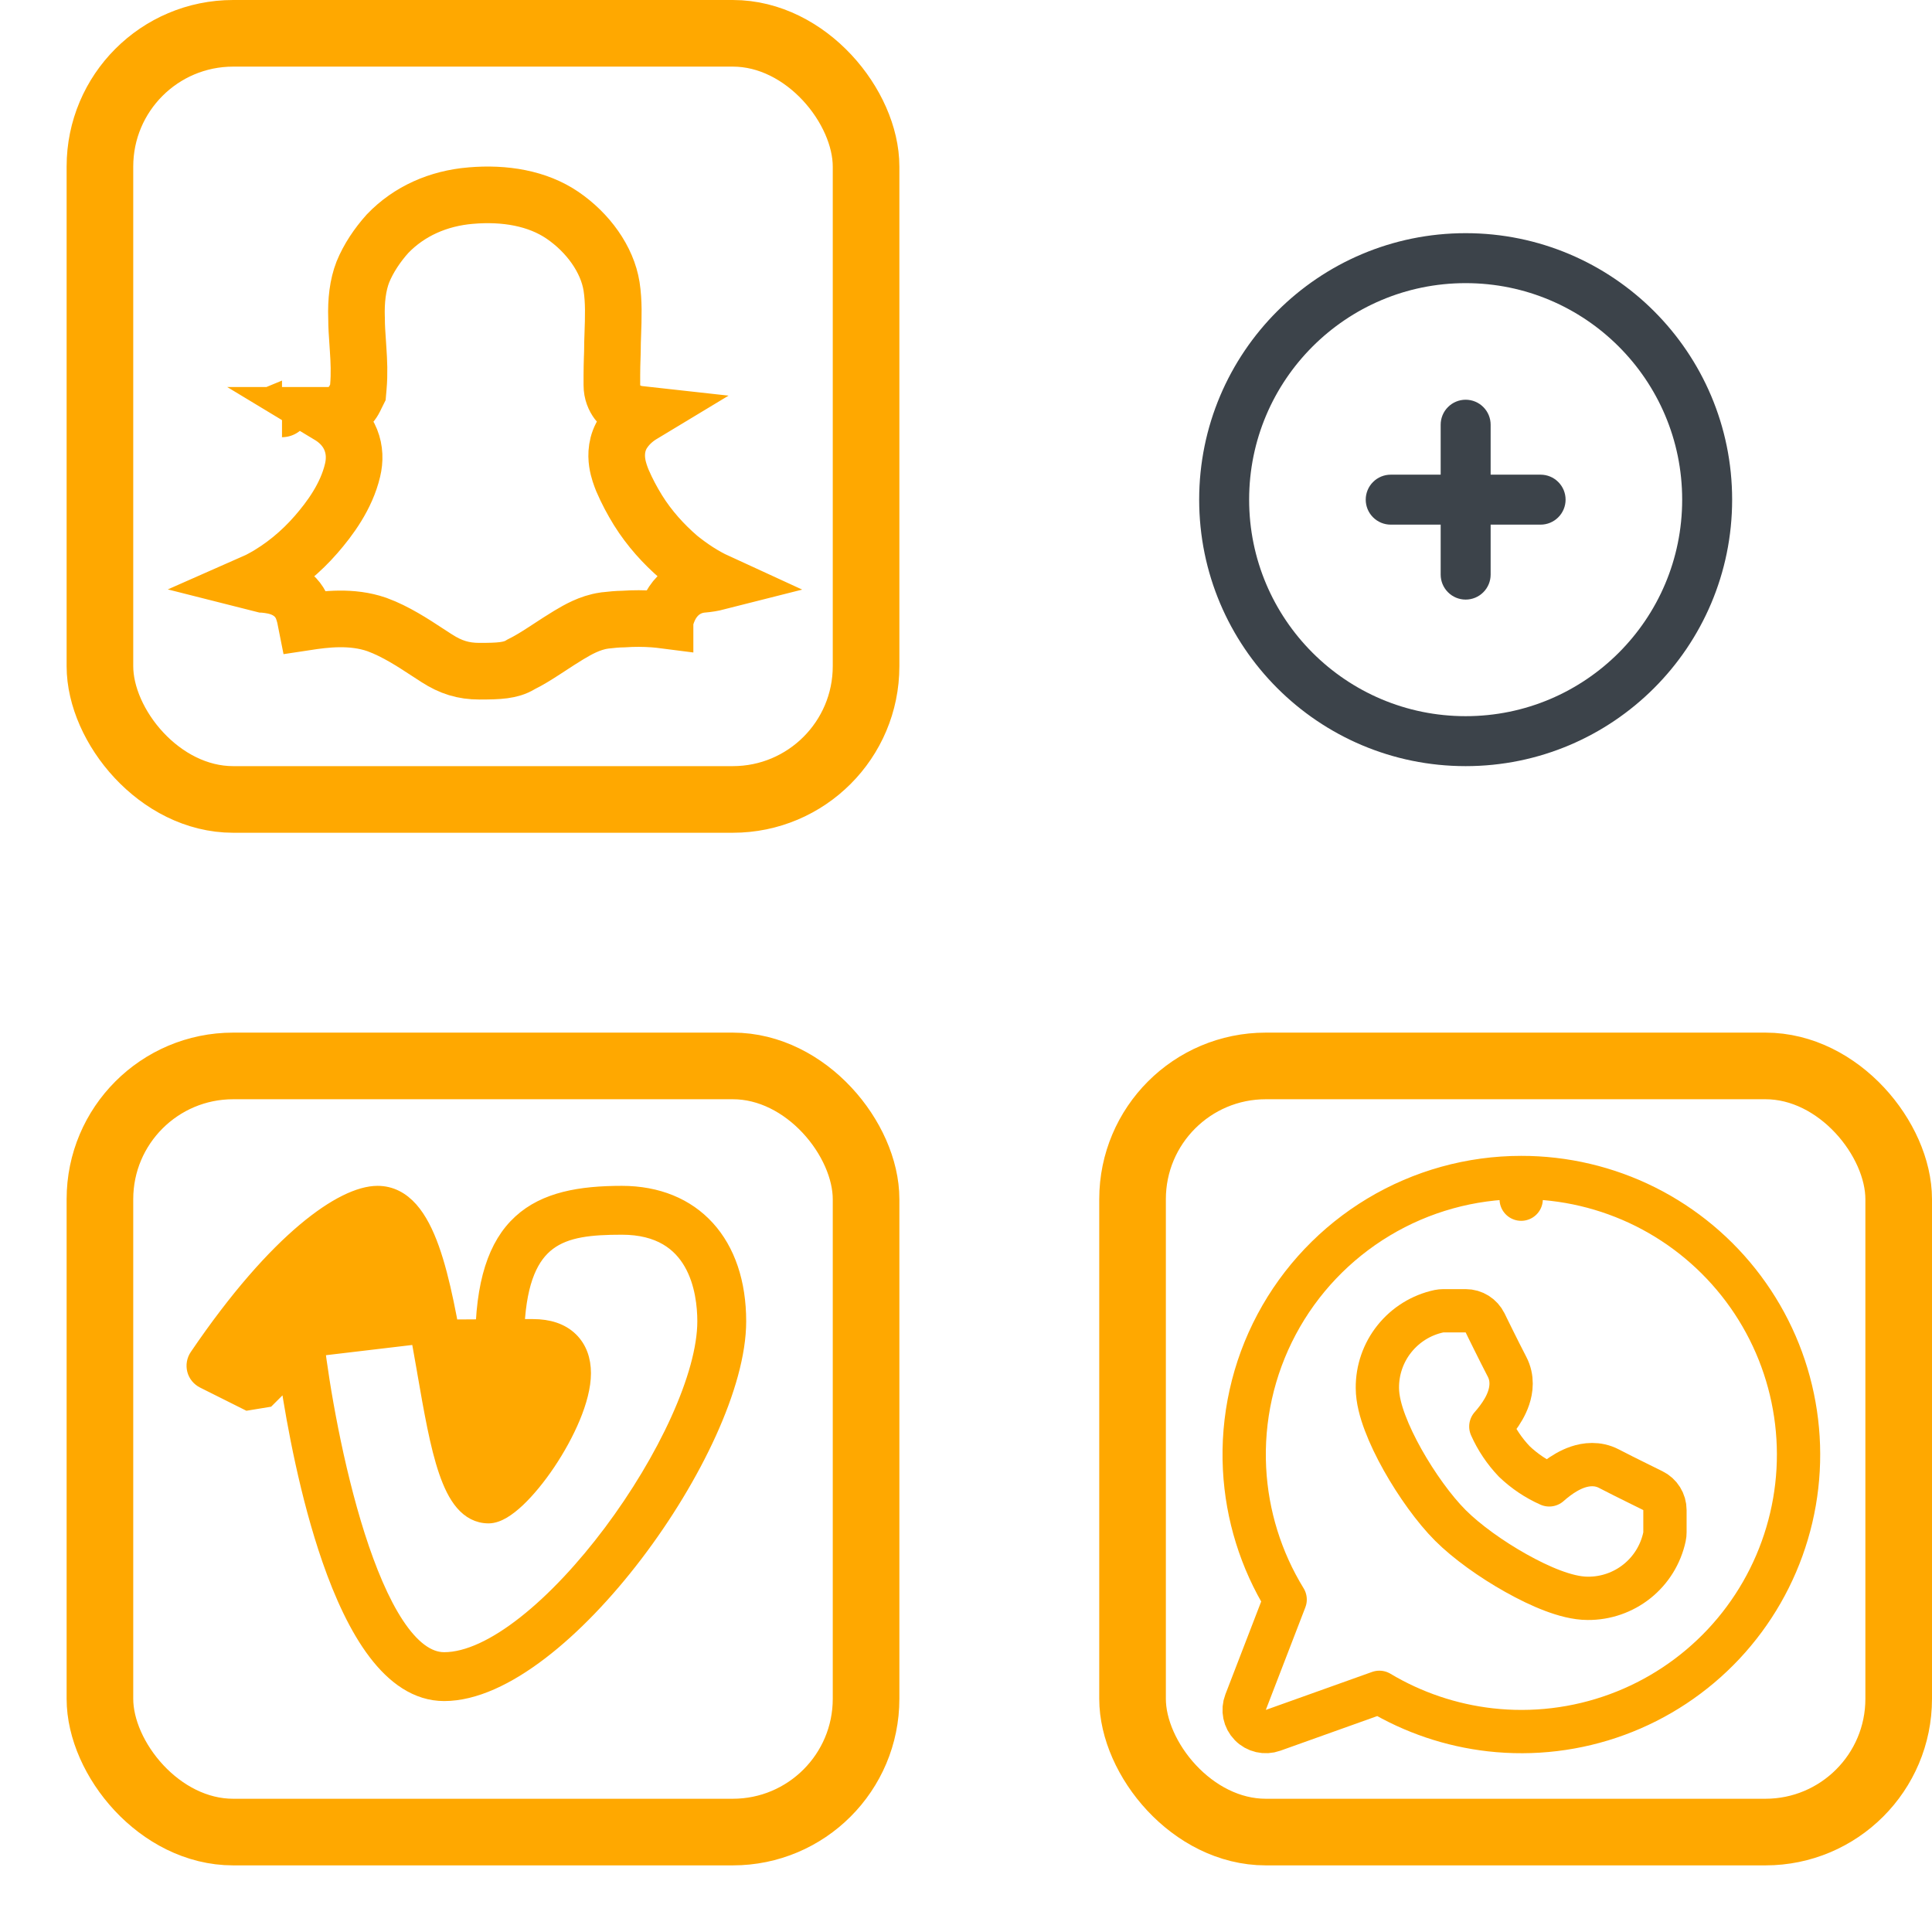 <svg width="58" height="58" viewBox="0 0 58 58" fill="none" xmlns="http://www.w3.org/2000/svg">
<circle cx="44" cy="15" r="7.25" stroke="#3C434A" stroke-width="1.5"/>
<path d="M46.25 14.25H44.75V12.75C44.75 12.551 44.671 12.36 44.53 12.22C44.39 12.079 44.199 12 44 12C43.801 12 43.61 12.079 43.47 12.22C43.329 12.36 43.25 12.551 43.25 12.75V14.25H41.75C41.551 14.25 41.36 14.329 41.22 14.47C41.079 14.61 41 14.801 41 15C41 15.199 41.079 15.39 41.22 15.53C41.36 15.671 41.551 15.75 41.75 15.75H43.25V17.25C43.25 17.449 43.329 17.64 43.47 17.78C43.61 17.921 43.801 18 44 18C44.199 18 44.39 17.921 44.53 17.78C44.671 17.64 44.75 17.449 44.75 17.25V15.75H46.25C46.449 15.75 46.64 15.671 46.78 15.53C46.921 15.39 47 15.199 47 15C47 14.801 46.921 14.61 46.78 14.47C46.64 14.329 46.449 14.25 46.25 14.25Z" fill="#3C434A"/>
<rect x="3" y="1" width="23" height="23" rx="4" stroke="#FFA800" stroke-width="2"/>
<path d="M13.114 19.763L13.114 19.763L13.107 19.759C13.021 19.705 12.927 19.643 12.827 19.577C12.411 19.304 11.881 18.956 11.325 18.752L11.316 18.749L11.308 18.746C10.554 18.486 9.761 18.588 9.19 18.675C9.168 18.562 9.136 18.424 9.09 18.297L9.085 18.282L9.079 18.267C8.867 17.737 8.357 17.617 8.213 17.587C8.116 17.566 8.021 17.555 7.968 17.549L7.963 17.548C7.919 17.543 7.9 17.54 7.894 17.54L7.641 17.476C7.709 17.446 7.776 17.413 7.841 17.379L7.842 17.378C8.485 17.033 9.046 16.558 9.491 16.045C9.898 15.577 10.399 14.906 10.584 14.118C10.656 13.819 10.651 13.505 10.531 13.205C10.413 12.911 10.214 12.708 10.03 12.572C9.98 12.535 9.927 12.5 9.874 12.468C9.885 12.468 9.897 12.467 9.909 12.466C9.963 12.462 10.152 12.446 10.345 12.317C10.542 12.185 10.629 12.011 10.65 11.969L10.651 11.967C10.658 11.954 10.663 11.942 10.666 11.936L10.672 11.922C10.672 11.921 10.673 11.921 10.673 11.92L10.744 11.778L10.758 11.617C10.793 11.219 10.775 10.836 10.752 10.5C10.748 10.425 10.742 10.354 10.738 10.284C10.72 10.026 10.704 9.8 10.704 9.57V9.556L10.703 9.542C10.686 9.031 10.74 8.559 10.894 8.164C11.061 7.756 11.325 7.36 11.635 7.015C12.286 6.337 13.161 5.953 14.134 5.872L14.135 5.872C15.153 5.785 16.134 5.95 16.886 6.462C17.65 6.983 18.231 7.782 18.36 8.599C18.43 9.055 18.415 9.51 18.396 10.059C18.393 10.136 18.391 10.216 18.388 10.298L18.388 10.311V10.324C18.388 10.463 18.384 10.605 18.379 10.762L18.378 10.768C18.374 10.918 18.369 11.084 18.369 11.252V11.253V11.254V11.254V11.255V11.255V11.256V11.256V11.257V11.258V11.258V11.259V11.259V11.26V11.26V11.261V11.261V11.262V11.263V11.263V11.264V11.264V11.265V11.266V11.266V11.267V11.267V11.268V11.268V11.269V11.27V11.27V11.271V11.271V11.272V11.273V11.273V11.274V11.274V11.275V11.275V11.276V11.277V11.277V11.278V11.278V11.279V11.28V11.28V11.281V11.281V11.282V11.282V11.283V11.284V11.284V11.285V11.285V11.286V11.287V11.287V11.288V11.288V11.289V11.29V11.29V11.291V11.291V11.292V11.293V11.293V11.294V11.294V11.295V11.295V11.296V11.297V11.297V11.298V11.298V11.299V11.3V11.3V11.301V11.301V11.302V11.303V11.303V11.304V11.304V11.305V11.306V11.306V11.307V11.307V11.308V11.309V11.309V11.31V11.31V11.311V11.312V11.312V11.313V11.313V11.314V11.315V11.315V11.316V11.316V11.317V11.318V11.318V11.319V11.319V11.32V11.321V11.321V11.322V11.322V11.323V11.324V11.324V11.325V11.325V11.326V11.327V11.327V11.328V11.329V11.329V11.33V11.33V11.331V11.332V11.332V11.333V11.334V11.334V11.335V11.335V11.336V11.336V11.337V11.338V11.338V11.339V11.34V11.34V11.341V11.341V11.342V11.343V11.343V11.344V11.345V11.345V11.346V11.346V11.347V11.348V11.348V11.349V11.349V11.35V11.351V11.351V11.352V11.352V11.353V11.354V11.354V11.355V11.356V11.356V11.357V11.357V11.358V11.359V11.359V11.36V11.361V11.361V11.362V11.362V11.363V11.364V11.364V11.365V11.366V11.366V11.367V11.367V11.368V11.369V11.369V11.37V11.37V11.371V11.372V11.372V11.373V11.373V11.374V11.375V11.375V11.376V11.377V11.377V11.378V11.379V11.379V11.38V11.38V11.381V11.382V11.382V11.383V11.383V11.384V11.385V11.385V11.386V11.387V11.387V11.388V11.389V11.389V11.39V11.39V11.391V11.392V11.392V11.393V11.393V11.394V11.395V11.395V11.396V11.397V11.397V11.398V11.398V11.399V11.4V11.4V11.401V11.402V11.402V11.403V11.403V11.404V11.405V11.405V11.406V11.406V11.407V11.408V11.408V11.409V11.41V11.41V11.411V11.412V11.412V11.413V11.413V11.414V11.415V11.415V11.416V11.416V11.417V11.418V11.418V11.419V11.42V11.42V11.421V11.421V11.422V11.423V11.423V11.424V11.425V11.425V11.426V11.427V11.427V11.428V11.428V11.429V11.43V11.43V11.431V11.431V11.432V11.433V11.433V11.434V11.434V11.435V11.436V11.436V11.437V11.438V11.438V11.439V11.44V11.44V11.441V11.441V11.442V11.443V11.443V11.444V11.444V11.445V11.446V11.446V11.447V11.448V11.448V11.449V11.449V11.45V11.451V11.451V11.452V11.453V11.453V11.454V11.454V11.455V11.456V11.456V11.457V11.457V11.458V11.459V11.459V11.46V11.461V11.461V11.462V11.462V11.463V11.464V11.464V11.465V11.466V11.466V11.467V11.467V11.468V11.469V11.469V11.47V11.47V11.471V11.472V11.472V11.473V11.473V11.474V11.475V11.475V11.476V11.476V11.477V11.478V11.478V11.479V11.48V11.48V11.481V11.481V11.482V11.483V11.483V11.484V11.485V11.485V11.486V11.486V11.487V11.488V11.488V11.489V11.489V11.49V11.491V11.491V11.492V11.492V11.493V11.494V11.494V11.495V11.495V11.496V11.497V11.497V11.498V11.498V11.499V11.5V11.5V11.501V11.502V11.502V11.503V11.503V11.504V11.505V11.505V11.506V11.506V11.507V11.508V11.508V11.509V11.509V11.51V11.511V11.511V11.512V11.512V11.513V11.514V11.514V11.515V11.515V11.516V11.517V11.517V11.518V11.518V11.519V11.519V11.52V11.521V11.521V11.522V11.522V11.523V11.524V11.524V11.525V11.525V11.526V11.527V11.527V11.528V11.528V11.529V11.53V11.53V11.531V11.531V11.532V11.532V11.533V11.534V11.534V11.535V11.535V11.536V11.537V11.537V11.538V11.538V11.539V11.54V11.54V11.541V11.541V11.542V11.542V11.543V11.543V11.544V11.545V11.545V11.546V11.546V11.547V11.548V11.548V11.549V11.549V11.55V11.55V11.551V11.552V11.552V11.553V11.553V11.554V11.555V11.555V11.556V11.556V11.557V11.557V11.558V11.559V11.559V11.56V11.56V11.561V11.561V11.562C18.369 12.007 18.681 12.235 18.775 12.294C18.889 12.365 18.994 12.395 19.035 12.406C19.129 12.431 19.217 12.439 19.259 12.443C19.268 12.444 19.276 12.444 19.285 12.445C19.096 12.559 18.894 12.72 18.733 12.953C18.494 13.296 18.496 13.661 18.529 13.889C18.562 14.114 18.641 14.312 18.68 14.411L18.684 14.42L18.688 14.43C18.824 14.746 18.979 15.035 19.151 15.314L19.151 15.314L19.154 15.319C19.496 15.867 19.923 16.337 20.383 16.733L20.394 16.742L20.405 16.751C20.735 17.015 21.113 17.273 21.54 17.469C21.398 17.505 21.255 17.529 21.1 17.542C20.669 17.576 20.37 17.816 20.196 18.078C20.057 18.286 19.994 18.514 19.965 18.619C19.965 18.619 19.965 18.621 19.965 18.622C19.864 18.609 19.744 18.594 19.627 18.586C19.326 18.564 19.024 18.563 18.723 18.584C18.527 18.586 18.35 18.606 18.207 18.622C18.191 18.624 18.175 18.626 18.159 18.627L18.146 18.629L18.133 18.631C17.702 18.692 17.322 18.918 17.122 19.037C17.104 19.048 17.087 19.058 17.071 19.067L17.071 19.067L17.062 19.072C16.87 19.188 16.675 19.316 16.496 19.433C16.436 19.472 16.377 19.511 16.321 19.547C16.088 19.698 15.879 19.827 15.671 19.93L15.644 19.944L15.618 19.96C15.328 20.132 14.988 20.15 14.391 20.15C13.91 20.15 13.528 20.03 13.114 19.763ZM8.466 12.275C8.466 12.275 8.467 12.275 8.468 12.274C8.467 12.275 8.467 12.275 8.466 12.275Z" stroke="#FFA800" stroke-width="1.7"/>
<rect x="3" y="32" width="23" height="23" rx="4" stroke="#FFA800" stroke-width="2"/>
<path d="M15.547 39.8C15.619 38.419 15.978 37.713 16.475 37.337C17.007 36.934 17.75 36.867 18.668 36.867C19.799 36.867 20.399 37.352 20.73 37.928C21.07 38.52 21.134 39.228 21.134 39.667C21.134 40.47 20.838 41.507 20.332 42.624C19.828 43.736 19.122 44.91 18.321 45.98C17.519 47.051 16.627 48.012 15.75 48.703C14.868 49.4 14.03 49.8 13.334 49.8C12.852 49.8 12.38 49.439 11.927 48.753C11.481 48.077 11.091 47.136 10.759 46.099C10.098 44.026 9.688 41.613 9.531 40.272C9.516 40.142 9.453 40.022 9.356 39.935C9.258 39.848 9.131 39.8 9.001 39.8M15.547 39.8L8.796 39.841C8.796 39.841 8.796 39.841 8.796 39.841C8.861 39.814 8.931 39.8 9.001 39.8M15.547 39.8H16.001C16.474 39.8 16.871 39.925 17.152 40.201L17.152 40.201C17.416 40.461 17.541 40.813 17.541 41.225C17.541 41.627 17.413 42.094 17.22 42.558C17.026 43.025 16.76 43.505 16.47 43.937C16.18 44.368 15.861 44.757 15.56 45.042C15.409 45.184 15.259 45.303 15.114 45.389C14.973 45.472 14.819 45.533 14.668 45.533C14.342 45.533 14.078 45.382 13.869 45.138C13.664 44.899 13.506 44.566 13.373 44.179C13.108 43.407 12.924 42.345 12.722 41.184L12.72 41.17L12.72 41.17L12.72 41.168C12.555 40.222 12.362 39.118 12.112 38.249C11.987 37.813 11.85 37.451 11.703 37.201C11.548 36.939 11.42 36.867 11.334 36.867C11.223 36.867 11.03 36.919 10.756 37.067C10.487 37.212 10.157 37.44 9.776 37.767C9.045 38.393 8.138 39.372 7.124 40.798M15.547 39.8L7.124 40.798M9.001 39.8C9.001 39.8 9.001 39.8 9.001 39.8L9.001 40L9.001 39.8ZM7.124 40.798L7.563 41.018L8.624 39.957C8.624 39.957 8.624 39.957 8.624 39.957L7.124 40.798ZM7.429 42.144L7.429 42.144L8.044 42.043L8.617 41.471C8.813 42.763 9.206 44.915 9.869 46.826C10.237 47.886 10.693 48.886 11.253 49.623C11.813 50.36 12.501 50.867 13.334 50.867C14.25 50.867 15.26 50.378 16.244 49.626C17.234 48.87 18.223 47.827 19.102 46.672C19.981 45.517 20.753 44.245 21.307 43.026C21.859 41.81 22.201 40.631 22.201 39.667C22.201 38.499 21.871 37.53 21.253 36.85C20.634 36.169 19.743 35.8 18.668 35.8C17.423 35.8 16.356 35.98 15.607 36.666C14.853 37.355 14.467 38.508 14.467 40.333C14.467 40.475 14.524 40.61 14.624 40.711L14.765 40.569L14.624 40.711C14.724 40.81 14.859 40.867 15.001 40.867H16.001C16.275 40.867 16.374 40.931 16.41 40.967C16.447 41.004 16.457 41.048 16.467 41.117C16.499 41.339 16.435 41.652 16.29 42.02C16.148 42.382 15.938 42.772 15.709 43.136C15.479 43.499 15.233 43.832 15.021 44.079C14.915 44.203 14.82 44.303 14.742 44.374C14.709 44.404 14.681 44.427 14.657 44.445C14.655 44.442 14.652 44.439 14.65 44.436C14.612 44.392 14.567 44.317 14.518 44.207C14.419 43.988 14.322 43.674 14.23 43.306C14.046 42.574 13.889 41.671 13.77 40.987L13.77 40.987L13.768 40.973C13.545 39.693 13.325 38.424 12.986 37.475C12.816 36.999 12.61 36.586 12.347 36.289C12.078 35.986 11.745 35.8 11.334 35.8C10.797 35.8 10.035 36.155 9.125 36.921C8.205 37.695 7.106 38.913 5.893 40.7C5.85 40.763 5.821 40.834 5.808 40.909C5.795 40.984 5.798 41.061 5.817 41.135C5.836 41.209 5.871 41.277 5.919 41.336C5.968 41.395 6.028 41.443 6.096 41.477C6.096 41.477 6.096 41.477 6.096 41.477L7.429 42.144ZM14.686 44.47C14.686 44.47 14.685 44.47 14.685 44.469L14.686 44.47Z" fill="#FFA800" stroke="#FFA800" stroke-width="0.4"/>
<rect x="34" y="32" width="23" height="23" rx="4" stroke="#FFA800" stroke-width="2"/>
<path d="M45.666 35.35C44.158 35.35 42.678 35.761 41.386 36.537C40.093 37.314 39.035 38.427 38.326 39.758C37.617 41.09 37.284 42.589 37.362 44.095C37.434 45.487 37.854 46.836 38.581 48.02L37.394 51.099C37.302 51.337 37.357 51.605 37.535 51.787C37.712 51.969 37.98 52.031 38.219 51.945L41.409 50.805C42.425 51.412 43.56 51.796 44.738 51.93C46.025 52.076 47.329 51.92 48.545 51.473C49.761 51.027 50.855 50.302 51.742 49.358C52.628 48.413 53.282 47.274 53.65 46.032C54.019 44.791 54.092 43.48 53.864 42.205C53.637 40.929 53.114 39.725 52.339 38.688C51.563 37.65 50.556 36.808 49.398 36.228C48.239 35.649 46.961 35.348 45.666 35.35ZM45.666 35.35C45.666 35.35 45.666 35.35 45.666 35.35L45.667 36L45.667 35.35C45.666 35.35 45.666 35.35 45.666 35.35Z" stroke="#FFA800" stroke-width="1.3" stroke-linecap="round" stroke-linejoin="round"/>
<path d="M46.753 44.378C46.664 44.445 46.581 44.513 46.509 44.577C46.122 44.405 45.767 44.167 45.46 43.874C45.166 43.566 44.928 43.211 44.756 42.825C44.82 42.752 44.889 42.67 44.955 42.58C45.075 42.419 45.211 42.206 45.291 41.965C45.372 41.724 45.422 41.377 45.244 41.034C45.113 40.783 44.949 40.454 44.816 40.186C44.75 40.052 44.692 39.934 44.65 39.85L44.602 39.751L44.589 39.724L44.585 39.717L44.584 39.715L44.584 39.715L44.584 39.715L44.584 39.715C44.475 39.492 44.249 39.35 44 39.35H43.333C43.288 39.35 43.242 39.355 43.197 39.364C42.67 39.477 42.199 39.769 41.862 40.19C41.526 40.609 41.345 41.133 41.35 41.67C41.351 42.008 41.453 42.379 41.583 42.721C41.717 43.077 41.901 43.457 42.108 43.826C42.519 44.557 43.053 45.305 43.541 45.793C44.028 46.281 44.776 46.815 45.508 47.225C45.877 47.432 46.256 47.617 46.612 47.751C46.954 47.88 47.326 47.983 47.663 47.983C48.201 47.988 48.724 47.807 49.144 47.471C49.565 47.135 49.856 46.663 49.969 46.136C49.979 46.091 49.983 46.046 49.983 46V45.333C49.983 45.085 49.842 44.858 49.618 44.749L49.618 44.749L49.618 44.749L49.618 44.749L49.616 44.748L49.609 44.745L49.583 44.732L49.484 44.683C49.399 44.642 49.282 44.584 49.148 44.517C48.879 44.385 48.551 44.22 48.3 44.09C47.956 43.911 47.609 43.961 47.368 44.042C47.127 44.123 46.914 44.259 46.753 44.378Z" stroke="#FFA800" stroke-width="1.3" stroke-linecap="round" stroke-linejoin="round"/>
</svg>
